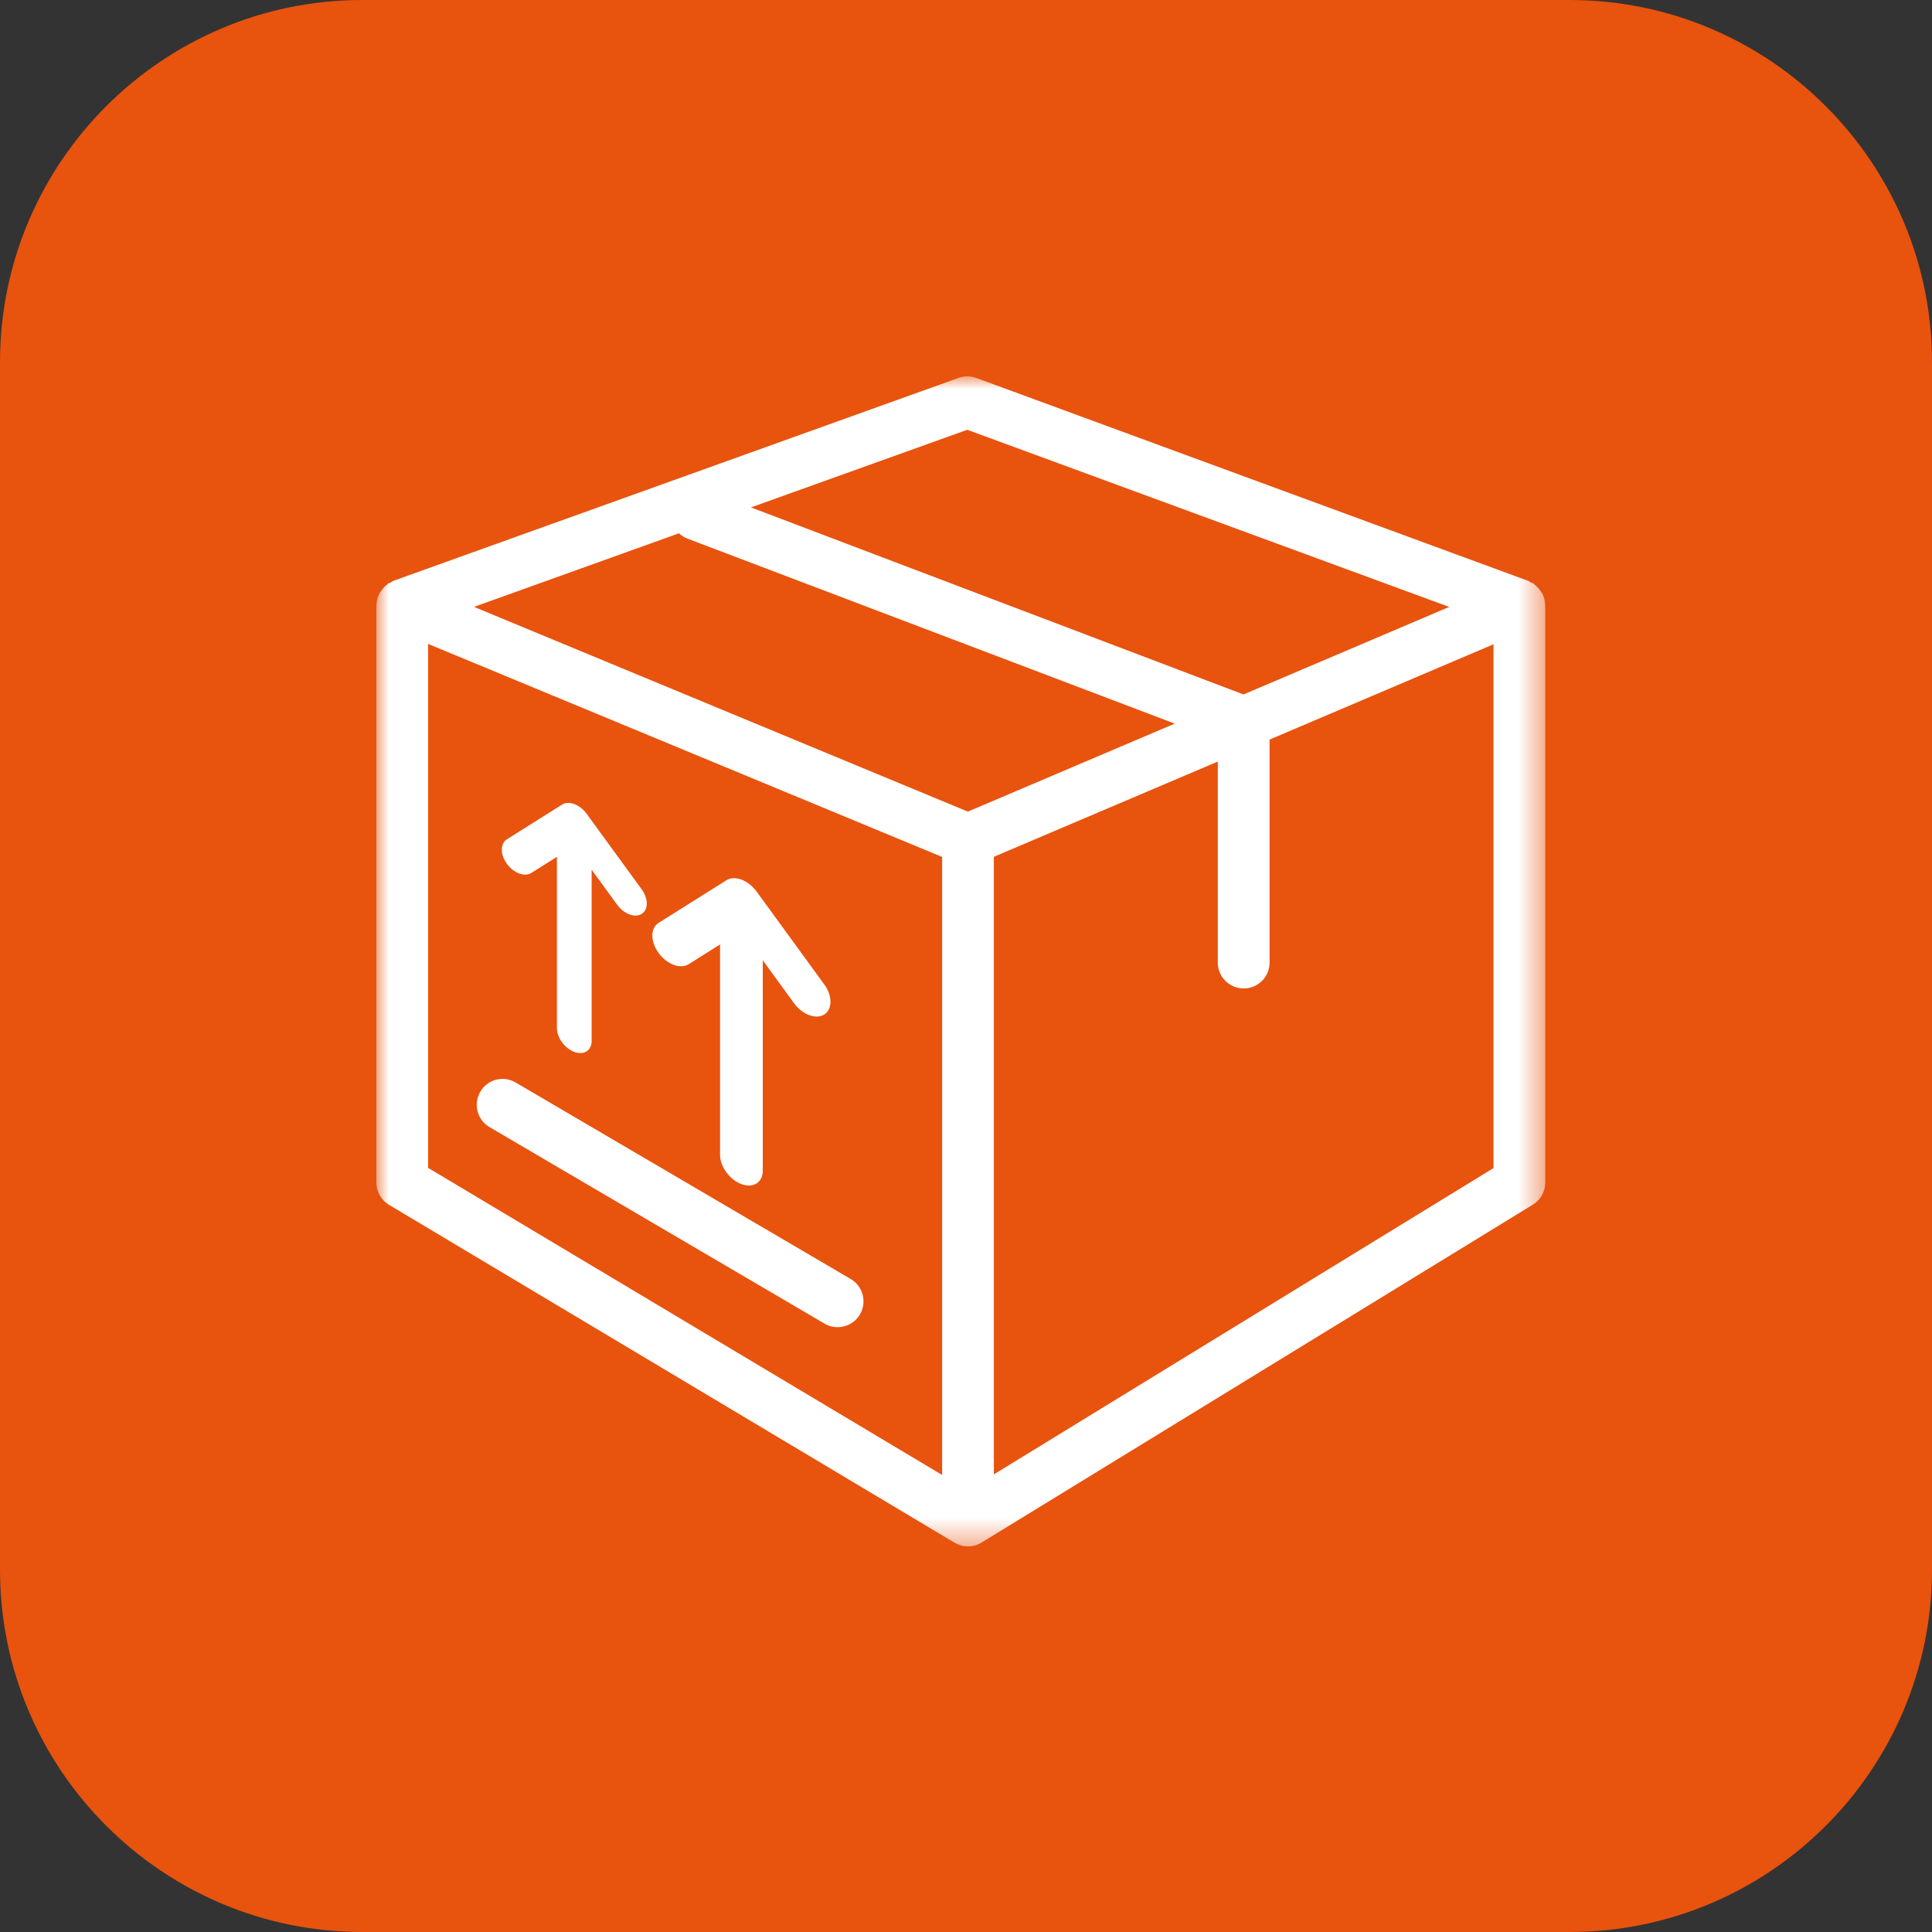 <?xml version="1.0" encoding="UTF-8"?>
<svg width="77px" height="77px" viewBox="0 0 77 77" version="1.1" xmlns="http://www.w3.org/2000/svg" xmlns:xlink="http://www.w3.org/1999/xlink">
    <rect x="0" y="0" width="77" height="77" fill="#333333" stroke="none"/>
    <!-- Generator: Sketch 51.1 (57501) - http://www.bohemiancoding.com/sketch -->
    <title>Artboard 2active</title>
    <desc>Created with Sketch.</desc>
    <defs>
        <polygon id="path-1" points="0 0 46.587 0 46.587 46.632 0 46.632"></polygon>
    </defs>
    <g id="Artboard-2" stroke="none" stroke-width="1" fill="none" fill-rule="evenodd">
        <g id="Group-3" fill="#E8530E">
            <path d="M62.562,0 L14.438,0 C6.475,0 0,6.475 0,14.436 L0,62.562 C0,70.522 6.475,77 14.438,77 L62.562,77 C70.525,77 77,70.522 77,62.562 L77,14.436 C77,6.475 70.525,0 62.562,0 L62.562,0 Z" id="Fill-1"></path>
        </g>
        <g id="Group" transform="translate(15, 15)">
            <mask id="mask-2" fill="white">
                <use xlink:href="#path-1"></use>
            </mask>
            <g id="Clip-2"></g>
            <path d="M44.524,31.554 L24.611,43.761 L24.611,19.147 L33.536,15.352 L33.536,23.363 C33.536,23.935 33.996,24.395 34.568,24.395 C35.137,24.395 35.599,23.935 35.599,23.363 L35.599,14.476 L44.524,10.678 L44.524,31.554 Z M2.063,10.664 L22.549,19.154 L22.549,43.785 L2.063,31.546 L2.063,10.664 Z M23.574,17.347 L3.892,9.187 L12.062,6.254 C12.157,6.345 12.271,6.419 12.405,6.47 L31.818,13.84 L23.574,17.347 Z M23.551,2.129 L42.758,9.189 L34.559,12.677 L14.929,5.223 L23.551,2.129 Z M46.58,9.098 C46.578,8.944 46.539,8.795 46.469,8.657 C46.455,8.624 46.426,8.597 46.403,8.564 C46.341,8.469 46.267,8.385 46.174,8.312 C46.153,8.298 46.145,8.273 46.122,8.259 C46.098,8.24 46.063,8.242 46.034,8.226 C45.99,8.205 45.957,8.168 45.91,8.152 L23.91,0.064 C23.683,-0.021 23.434,-0.021 23.207,0.06 L0.683,8.147 C0.631,8.166 0.594,8.205 0.549,8.23 C0.52,8.244 0.485,8.242 0.458,8.263 C0.439,8.275 0.431,8.298 0.413,8.31 C0.318,8.385 0.241,8.473 0.177,8.57 C0.159,8.601 0.134,8.624 0.118,8.655 C0.047,8.791 0.01,8.939 0.006,9.094 C0.006,9.102 0,9.111 0,9.119 L0,32.13 C0,32.493 0.19,32.829 0.501,33.017 L23.05,46.488 C23.056,46.49 23.062,46.488 23.066,46.492 C23.071,46.494 23.073,46.498 23.077,46.502 C23.231,46.591 23.407,46.634 23.58,46.634 C23.755,46.634 23.931,46.589 24.087,46.5 C24.094,46.496 24.096,46.49 24.102,46.485 C24.108,46.481 24.112,46.483 24.116,46.481 L46.094,33.01 C46.399,32.823 46.587,32.488 46.587,32.13 L46.587,9.119 C46.587,9.111 46.58,9.104 46.58,9.098 Z" id="Fill-1" fill="#FFFFFF" mask="url(#mask-2)"></path>
            <path d="M6.179,19.789 L7.196,19.15 L7.196,25.975 C7.196,26.359 7.507,26.784 7.889,26.924 C8.27,27.064 8.58,26.872 8.58,26.489 L8.58,19.664 L9.597,21.058 C9.733,21.244 9.91,21.38 10.087,21.444 C10.263,21.51 10.438,21.508 10.574,21.423 C10.844,21.252 10.844,20.814 10.574,20.443 L8.378,17.43 C8.314,17.343 8.239,17.265 8.155,17.199 C8.07,17.133 7.982,17.081 7.889,17.046 C7.796,17.011 7.705,16.997 7.623,17.001 C7.538,17.005 7.462,17.027 7.4,17.069 L5.201,18.451 C4.933,18.62 4.933,19.057 5.201,19.426 C5.471,19.798 5.909,19.961 6.179,19.789" id="Fill-4" fill="#FFFFFF" mask="url(#mask-2)"></path>
            <path d="M12.45,23.427 L13.698,22.641 L13.698,31.029 C13.698,31.498 14.08,32.019 14.55,32.193 C15.018,32.368 15.4,32.129 15.4,31.659 L15.4,23.272 L16.65,24.988 C16.815,25.213 17.033,25.378 17.25,25.458 C17.468,25.539 17.685,25.537 17.85,25.434 C18.182,25.223 18.182,24.687 17.85,24.233 L15.152,20.529 C15.072,20.421 14.981,20.324 14.878,20.244 C14.775,20.164 14.663,20.1 14.55,20.056 C14.436,20.015 14.325,19.996 14.222,20.001 C14.121,20.007 14.026,20.032 13.95,20.083 L11.248,21.781 C10.917,21.989 10.917,22.525 11.248,22.981 C11.58,23.437 12.118,23.637 12.45,23.427" id="Fill-6" fill="#FFFFFF" mask="url(#mask-2)"></path>
            <path d="M18.905,35.975 L5.551,28.143 C5.061,27.852 4.427,28.019 4.143,28.51 C3.854,29.001 4.017,29.634 4.51,29.921 L17.861,37.753 C18.026,37.85 18.206,37.895 18.383,37.895 C18.736,37.895 19.082,37.714 19.274,37.386 C19.561,36.893 19.396,36.264 18.905,35.975" id="Fill-8" fill="#FFFFFF" mask="url(#mask-2)"></path>
        </g>
    </g>
</svg>